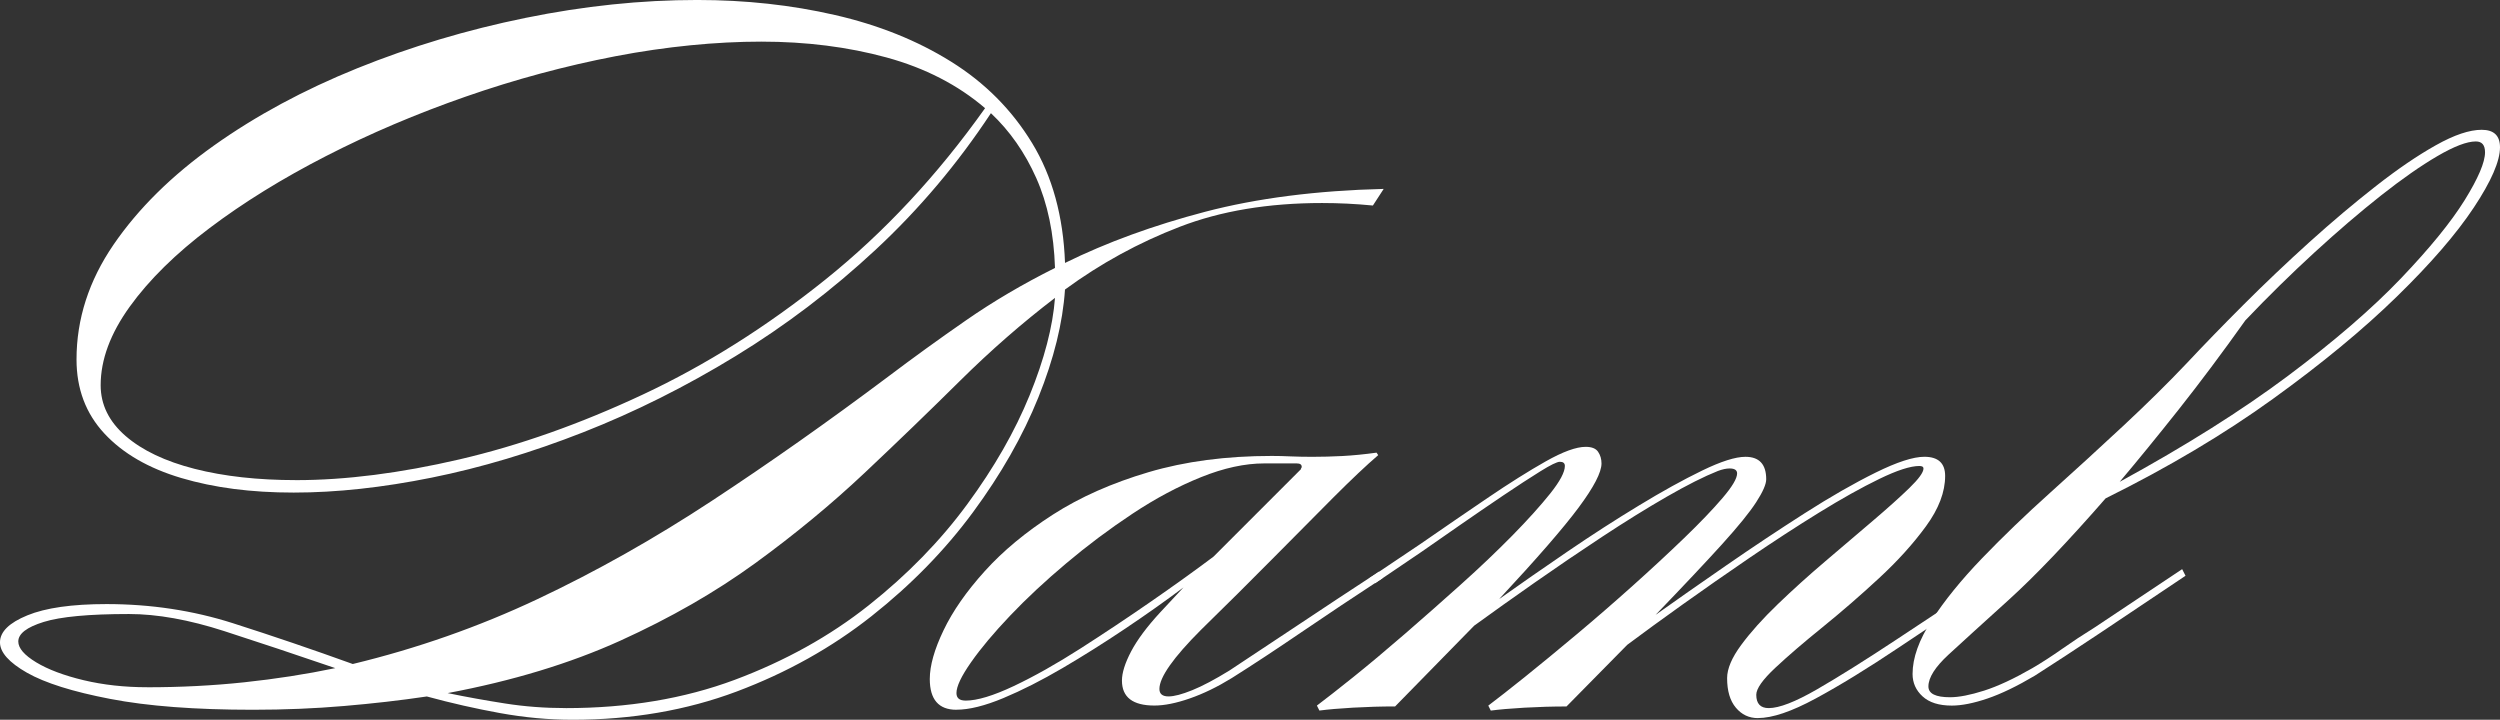 <svg viewBox="0 0 970.36 279.37" xmlns="http://www.w3.org/2000/svg" data-name="Layer 2" id="Layer_2">
  <rect x="0" y="0" width="970.36" height="279.37" fill="#333333" stroke="none"/>
  <defs>
    <style>
      .cls-1 {
        fill: #fff;
        stroke-width: 0px;
      }
    </style>
  </defs>
  <g data-name="Layer 3" id="Layer_3">
    <g>
      <path d="M222.18,279.37c-9.25,0-18.61-.87-28.09-2.59-9.47-1.72-18.95-3.87-28.42-6.45-10.13,1.51-20.84,2.74-32.14,3.7-11.31.97-23.09,1.46-35.36,1.46-22.39,0-40.85-1.4-55.39-4.21-14.53-2.79-25.29-6.18-32.3-10.16-6.99-3.99-10.49-7.92-10.49-11.79,0-4.09,3.55-7.59,10.64-10.49,7.1-2.91,17.34-4.37,30.7-4.37,17.22,0,33.57,2.48,49.08,7.43,15.5,4.95,31,10.23,46.51,15.83,24.97-6.03,48.87-14.42,71.69-25.18,22.83-10.77,45.38-23.48,67.65-38.13,22.28-14.64,45.05-30.68,68.32-48.12,9.68-7.31,19.79-14.63,30.35-21.95,10.55-7.33,22.07-14.11,34.56-20.35-.43-13.36-2.86-24.99-7.27-34.89-4.41-9.9-10.27-18.29-17.6-25.18-12.92,19.6-27.83,37.26-44.73,52.98-16.89,15.71-35.03,29.49-54.4,41.32-19.37,11.84-39.08,21.69-59.1,29.55-20.03,7.86-39.62,13.73-58.79,17.6-19.17,3.87-37.03,5.81-53.6,5.81s-30.91-1.88-43.62-5.65c-12.7-3.77-22.65-9.52-29.86-17.27-7.21-7.76-10.82-17.34-10.82-28.75,0-15.71,4.79-30.56,14.37-44.56,9.59-13.99,22.56-26.81,38.92-38.44,16.36-11.63,34.93-21.64,55.71-30.04,20.78-8.39,42.52-14.9,65.24-19.53,22.71-4.64,44.95-6.96,66.7-6.96,18.72,0,36.53,1.94,53.43,5.83,16.9,3.87,31.93,9.9,45.06,18.09,13.14,8.18,23.63,18.72,31.48,31.63,7.86,12.92,12.11,28.42,12.77,46.51,16.15-7.96,34.29-14.58,54.42-19.86,20.12-5.27,43.22-8.23,69.27-8.87l-4.19,6.45c-6.68-.65-13.25-.97-19.71-.97-20.89,0-39.29,3.07-55.24,9.22-15.93,6.13-30.79,14.26-44.56,24.36-.86,12.93-4.3,26.88-10.33,41.85-6.03,14.96-14.48,29.81-25.36,44.56-10.88,14.75-24.01,28.2-39.41,40.37-15.39,12.16-32.82,21.91-52.31,29.24-19.48,7.31-40.74,10.97-63.78,10.97ZM114.96,186.36c19.16,0,40.32-2.69,63.46-8.07,23.14-5.39,46.88-13.79,71.2-25.2,24.34-11.41,47.91-26.26,70.73-44.56,22.83-18.31,43.5-40.49,62-66.54-10.54-9.03-23.29-15.59-38.26-19.69-14.97-4.09-31.18-6.14-48.61-6.14s-36.91,1.89-56.51,5.65c-19.6,3.77-38.98,9-58.14,15.67-19.16,6.67-37.24,14.36-54.24,23.08-17.01,8.72-32.08,18.04-45.22,27.95-13.14,9.9-23.48,20.08-31.01,30.52-7.52,10.44-11.29,20.6-11.29,30.5,0,7.54,3.23,14.11,9.69,19.71,6.46,5.59,15.39,9.84,26.8,12.75,11.41,2.91,24.54,4.37,39.39,4.37ZM219.61,274.85c24.1,0,45.95-3.66,65.55-10.97,19.59-7.33,36.93-16.96,52-28.91,15.07-11.95,27.82-25.03,38.26-39.24,10.45-14.21,18.52-28.32,24.23-42.32,5.7-13.99,8.99-26.59,9.84-37.79-12.7,9.7-24.97,20.41-36.82,32.14-11.84,11.73-24.22,23.68-37.13,35.84-12.92,12.16-27.07,23.85-42.47,35.05-15.4,11.19-32.84,21.2-52.33,30.04-19.48,8.82-41.81,15.6-66.99,20.33,7.31,1.51,14.74,2.85,22.28,4.03,7.53,1.19,15.4,1.79,23.58,1.79ZM57.15,266.76c12.93,0,25.48-.64,37.64-1.93,12.16-1.29,23.95-3.12,35.36-5.5-15.08-5.16-29.45-9.95-43.11-14.37-13.67-4.41-26-6.63-36.98-6.63-15.51,0-26.54,1.03-33.12,3.08-6.56,2.04-9.84,4.57-9.84,7.58,0,2.59,2.31,5.28,6.94,8.09,4.64,2.8,10.78,5.11,18.42,6.94,7.64,1.82,15.87,2.73,24.7,2.73Z" class="cls-1"></path>
      <path d="M371.22,275.49c-6.89,0-10.33-3.99-10.33-11.95,0-5.17,1.78-11.47,5.34-18.89,3.55-7.43,8.88-15.08,15.98-22.94,7.09-7.86,15.91-15.18,26.47-21.97,10.55-6.78,22.93-12.27,37.13-16.47,14.21-4.2,30.15-6.3,47.81-6.3,2.36,0,4.84.06,7.43.18,2.58.11,5.38.16,8.38.16,3.66,0,7.54-.1,11.64-.31,4.09-.22,8.5-.65,13.23-1.31l.64.97c-4.52,3.87-10.34,9.37-17.44,16.47-7.09,7.09-15,15.06-23.72,23.9-8.72,8.82-17.93,17.97-27.62,27.44-10.76,10.77-16.14,18.42-16.14,22.94,0,1.93,1.18,2.9,3.55,2.9,2.15,0,5.22-.81,9.2-2.42,3.99-1.62,8.78-4.16,14.38-7.6,7.52-4.95,16.29-10.76,26.29-17.43,10.02-6.68,20.63-13.68,31.83-21.01l1.29,2.59c-11.19,7.32-21.68,14.32-31.48,20.99-9.8,6.68-18.79,12.6-26.98,17.76-5.6,3.45-11.04,6.08-16.31,7.91-5.26,1.83-9.84,2.75-13.72,2.75-8.4,0-12.59-3.23-12.59-9.69,0-3.01,1.18-6.78,3.55-11.3,2.38-4.52,6.14-9.58,11.31-15.18l9.04-9.69c-6.89,5.17-14.42,10.51-22.61,16-8.18,5.49-16.3,10.6-24.38,15.34-8.07,4.73-15.71,8.61-22.92,11.62-7.21,3.01-13.29,4.52-18.24,4.52ZM374.76,271.94c4.52,0,10.76-1.89,18.73-5.65,7.96-3.77,16.57-8.62,25.83-14.54,9.26-5.93,18.47-12.06,27.62-18.4,9.16-6.35,17.18-12.11,24.07-17.29,5.6-5.6,11.25-11.25,16.96-16.96,5.7-5.7,11.35-11.35,16.96-16.96,0-.2.05-.36.16-.47.1-.12.16-.28.16-.49,0-.87-.64-1.31-1.93-1.31h-12.61c-7.52,0-15.71,1.78-24.54,5.34-8.82,3.55-17.71,8.28-26.64,14.21-8.93,5.92-17.48,12.32-25.67,19.22-8.19,6.89-15.46,13.67-21.81,20.35-6.34,6.67-11.39,12.7-15.16,18.09-3.77,5.38-5.65,9.36-5.65,11.93,0,1.95,1.18,2.92,3.55,2.92Z" class="cls-1"></path>
      <path d="M682.32,278.73c-3.45,0-6.3-1.35-8.56-4.05-2.26-2.69-3.39-6.51-3.39-11.46,0-3.65,1.82-7.95,5.48-12.9,3.66-4.96,8.4-10.24,14.21-15.83,5.82-5.6,11.96-11.14,18.42-16.63,6.46-5.5,12.59-10.72,18.4-15.67,5.82-4.95,10.55-9.2,14.21-12.75,3.66-3.56,5.5-6.09,5.5-7.6,0-.65-.54-.97-1.62-.97-3.45,0-8.61,1.67-15.5,5.01-6.89,3.34-14.69,7.7-23.41,13.08-8.72,5.38-17.66,11.2-26.82,17.44-9.15,6.24-17.87,12.32-26.16,18.24-8.29,5.92-15.45,11.13-21.48,15.65l-23.57,23.92c-5.38,0-10.82.16-16.31.47-5.49.32-9.84.7-13.08,1.13l-.97-1.93c3.44-2.59,8.18-6.3,14.21-11.13,6.03-4.84,12.7-10.34,20.02-16.47,7.33-6.14,14.6-12.45,21.81-18.91,7.21-6.46,13.88-12.64,20.02-18.56,6.14-5.93,11.1-11.1,14.87-15.52,3.77-4.41,5.65-7.59,5.65-9.53,0-1.29-.97-1.93-2.92-1.93-1.29,0-2.8.33-4.52.97-5.38,2.14-12,5.48-19.86,10-7.85,4.52-16.19,9.7-25.03,15.52-8.82,5.81-17.54,11.73-26.16,17.76-8.62,6.03-16.47,11.63-23.57,16.78l-30.68,31.34c-5.39,0-10.83.16-16.31.47-5.5.32-9.85.7-13.08,1.13l-.97-1.93c3.45-2.59,8.18-6.3,14.21-11.13,6.03-4.84,12.65-10.39,19.86-16.63,7.21-6.25,14.47-12.65,21.79-19.22,7.33-6.57,14-12.93,20.04-19.06,6.03-6.14,10.92-11.58,14.7-16.31,3.77-4.74,5.65-8.29,5.65-10.66,0-1.08-.65-1.62-1.95-1.62-1.08,0-3.62,1.24-7.6,3.72-3.98,2.47-8.77,5.59-14.37,9.36-5.59,3.77-11.18,7.6-16.78,11.48-5.6,3.87-10.55,7.32-14.85,10.33l-18.09,12.26-2.26-1.93,19.71-13.23c9.04-6.25,17.76-12.23,26.16-17.93,8.39-5.7,15.92-10.44,22.59-14.21,6.68-3.77,11.85-5.65,15.52-5.65,2.36,0,3.98.65,4.83,1.95.87,1.29,1.31,2.79,1.31,4.5,0,3.45-2.96,9.16-8.89,17.13-5.93,7.97-16.21,19.8-30.84,35.51,8.17-5.81,17-11.94,26.47-18.4,9.47-6.46,18.73-12.43,27.78-17.91,9.04-5.5,17.22-10.02,24.54-13.57,7.33-3.56,12.93-5.34,16.8-5.34,5.38,0,8.07,2.9,8.07,8.71,0,1.94-1.3,4.9-3.88,8.89-2.57,3.98-6.99,9.41-13.23,16.31-6.24,6.89-14.85,16.04-25.83,27.44,8.17-5.81,17.32-12.21,27.44-19.2,10.12-7,20.24-13.73,30.35-20.19,10.12-6.47,19.33-11.74,27.62-15.83,8.29-4.09,14.59-6.14,18.91-6.14,5.38,0,8.07,2.48,8.07,7.43,0,6.24-2.48,12.75-7.43,19.53-4.95,6.78-11.04,13.52-18.26,20.19-7.21,6.68-14.48,12.98-21.79,18.91-7.32,5.92-13.45,11.18-18.4,15.81-4.95,4.63-7.43,8.13-7.43,10.51,0,3.44,1.61,5.17,4.83,5.17,4.09,0,10.34-2.43,18.73-7.27,8.39-4.84,18.62-11.25,30.68-19.22,12.06-7.96,25.41-16.79,40.05-26.49l1.29,2.59c-14.22,9.47-27.52,18.36-39.9,26.64-12.37,8.29-23.24,14.96-32.61,20.02-9.36,5.07-16.84,7.6-22.43,7.6Z" class="cls-1"></path>
      <path d="M757.54,273.87c-4.95,0-8.72-1.19-11.31-3.57-2.58-2.36-3.88-5.27-3.88-8.71,0-6.24,2.48-13.18,7.43-20.82,4.95-7.65,11.46-15.68,19.53-24.07,8.08-8.39,16.91-16.89,26.49-25.49,9.59-8.62,19.01-17.23,28.26-25.85,9.25-8.62,17.54-16.79,24.87-24.54,6.46-6.9,13.77-14.43,21.95-22.61,8.19-8.19,16.69-16.26,25.51-24.23,8.83-7.96,17.45-15.23,25.85-21.79,8.39-6.57,16.14-11.85,23.25-15.83,7.1-3.99,13.03-5.98,17.76-5.98s7.11,2.26,7.11,6.78c0,5.38-3.39,13.19-10.17,23.41-6.78,10.23-16.74,21.75-29.88,34.56-13.14,12.82-29.18,26.06-48.12,39.72-18.95,13.67-40.58,26.54-64.91,38.59-14.85,17.01-27.4,30.15-37.62,39.41-10.23,9.25-17.98,16.3-23.25,21.15-5.27,4.85-7.91,9-7.91,12.44,0,2.8,2.8,4.19,8.4,4.19,3.45,0,7.86-.86,13.23-2.57,5.38-1.72,11.62-4.64,18.73-8.73,3.66-2.14,7.48-4.61,11.46-7.41,3.99-2.81,8.24-5.61,12.77-8.42l33.9-22.59,1.31,2.57-33.27,22.28c-9.04,6.03-17.44,11.52-25.18,16.47-6.9,4.09-13.04,7.06-18.42,8.89-5.38,1.83-10,2.75-13.88,2.75ZM822.77,187c25.61-13.99,47.4-27.72,65.37-41.17,17.98-13.46,32.57-26.06,43.78-37.79,11.2-11.73,19.44-21.85,24.72-30.35,5.27-8.51,7.91-14.7,7.91-18.58,0-2.81-1.19-4.21-3.57-4.21-3.45,0-8.4,1.89-14.85,5.65-6.46,3.77-13.78,8.88-21.97,15.34-8.18,6.46-16.78,13.83-25.83,22.12-9.04,8.29-17.98,17.07-26.8,26.33-9.04,12.7-17.66,24.22-25.85,34.56-8.19,10.33-15.83,19.7-22.92,28.09Z" class="cls-1"></path>
    </g>
  </g>
</svg>
